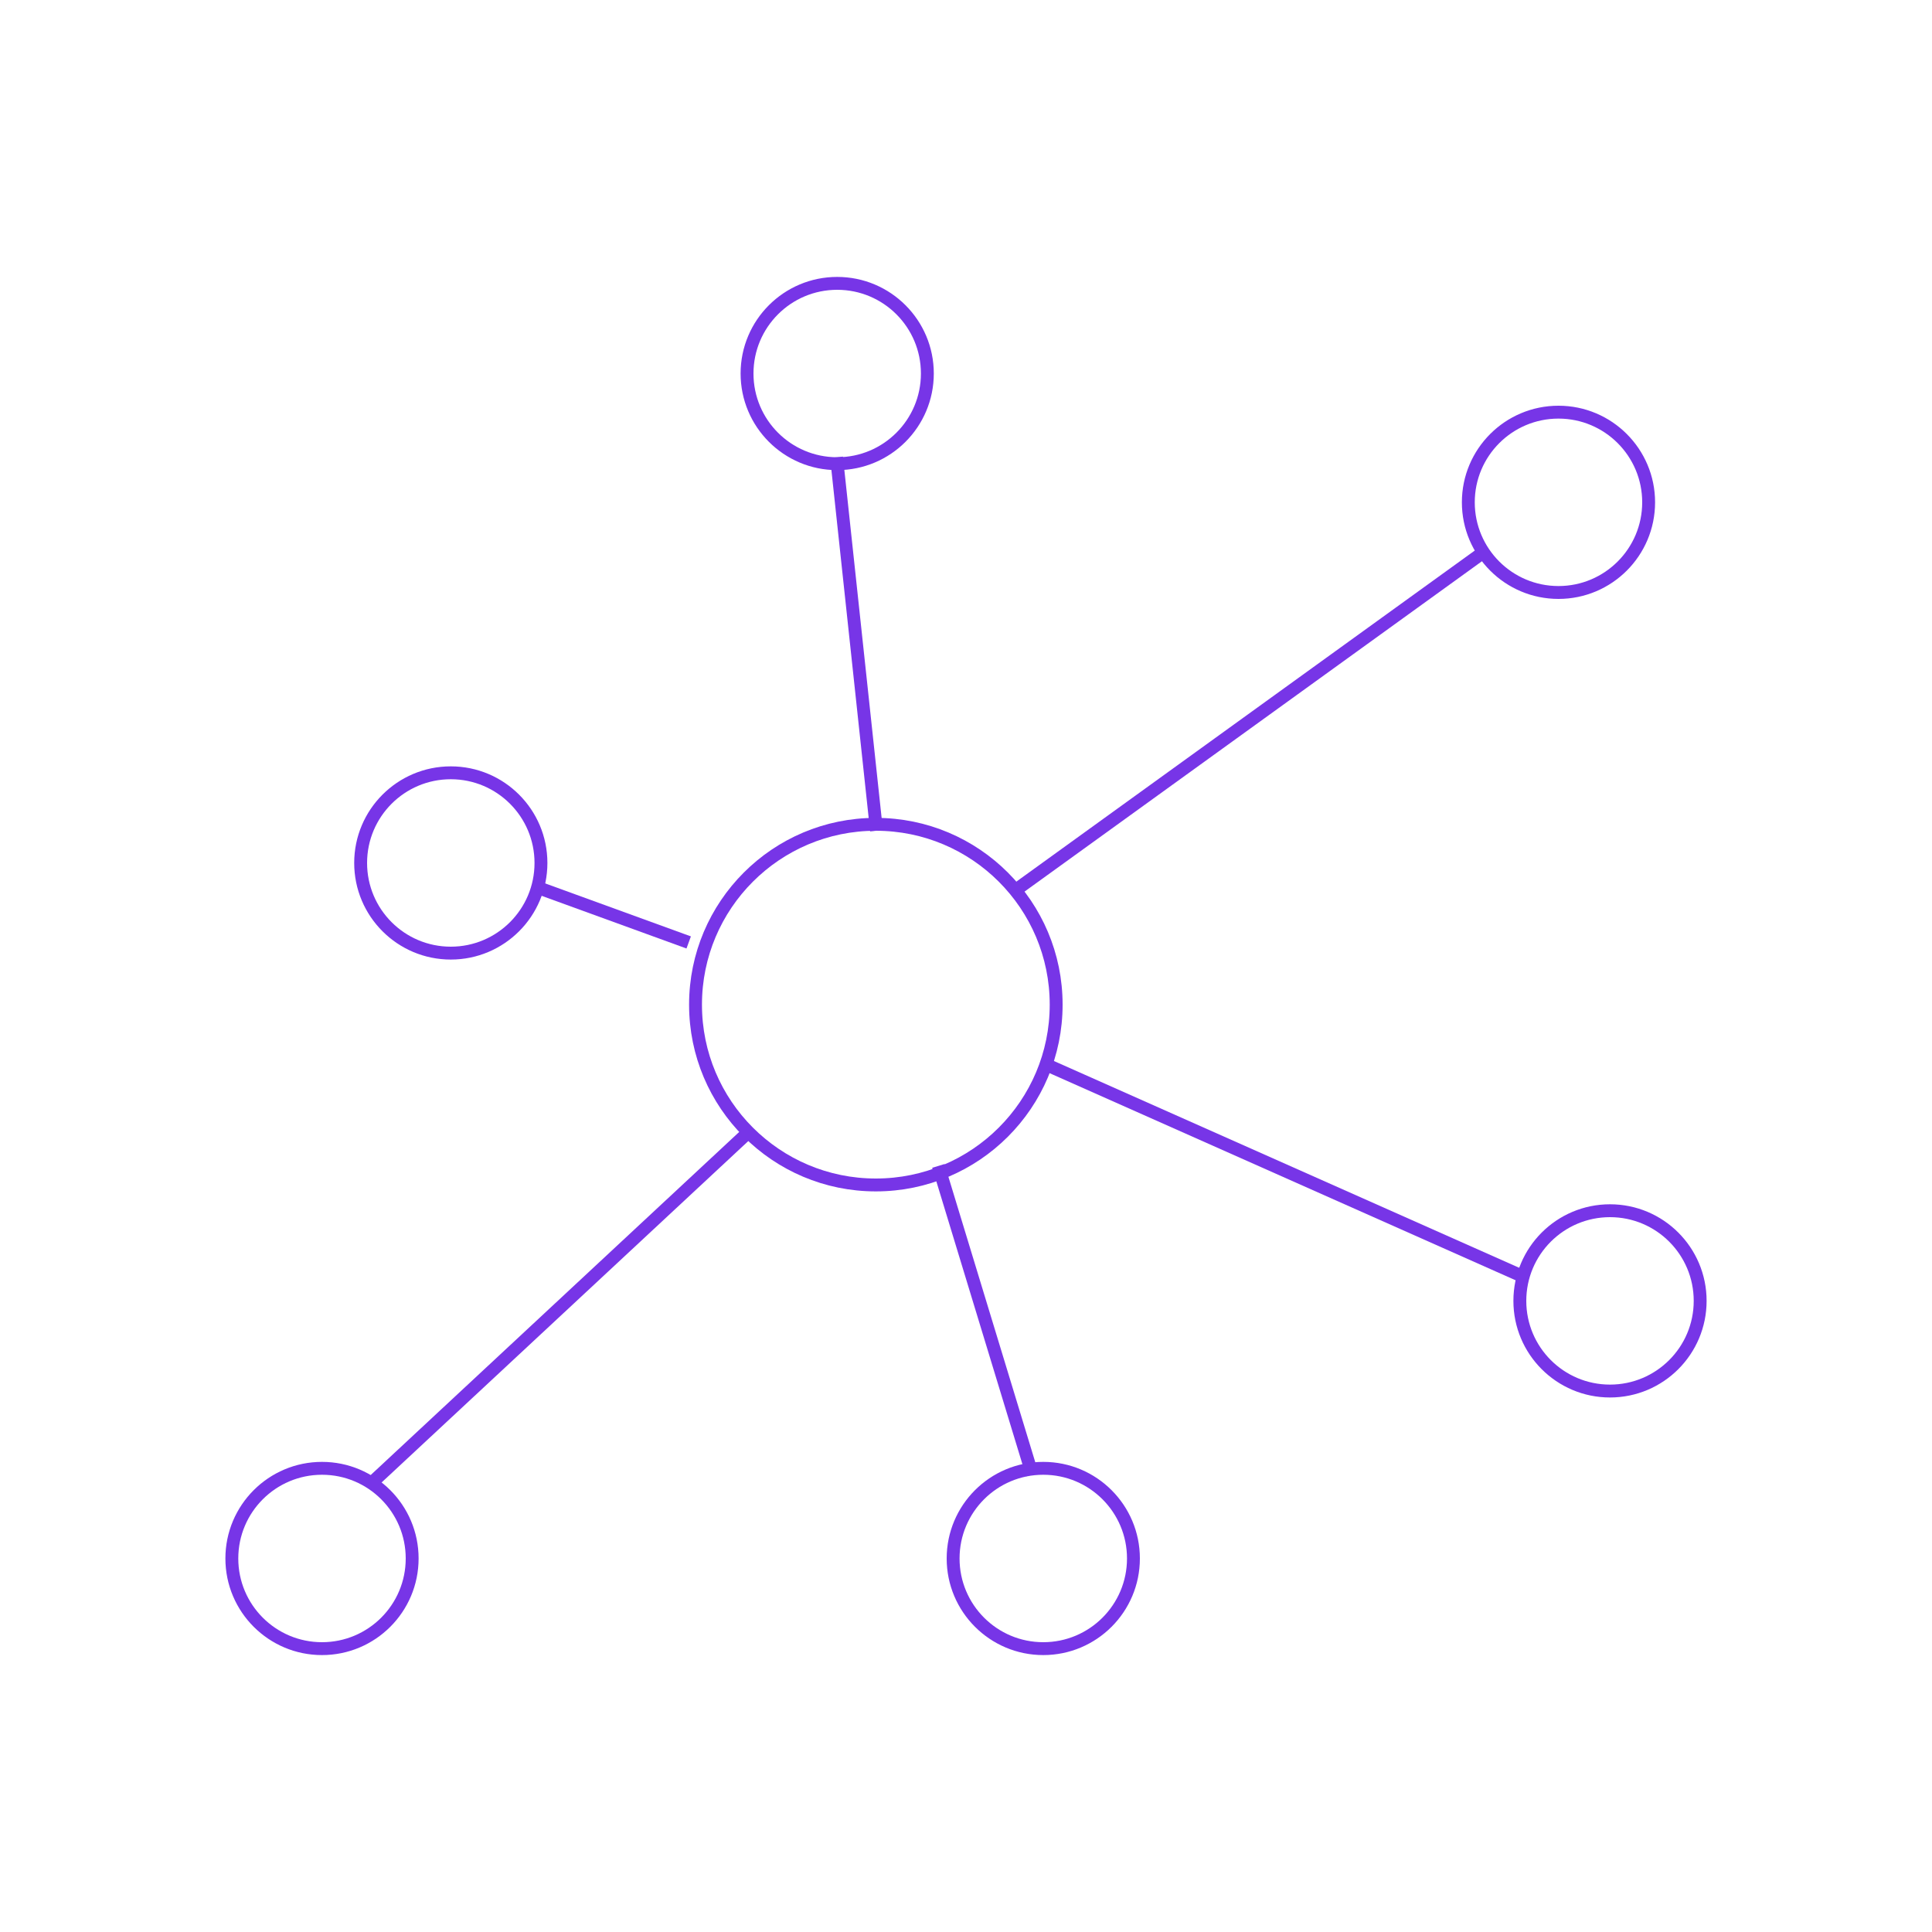 <?xml version="1.0" encoding="utf-8"?>
<!-- Generator: Adobe Illustrator 23.0.3, SVG Export Plug-In . SVG Version: 6.00 Build 0)  -->
<svg version="1.1" id="Layer_1" xmlns="http://www.w3.org/2000/svg" xmlns:xlink="http://www.w3.org/1999/xlink" x="0px" y="0px"
	 viewBox="0 0 150 150" style="enable-background:new 0 0 150 150;" xml:space="preserve">
<style type="text/css">
	.st0{clip-path:url(#SVGID_2_);fill:none;stroke:#7735E7;stroke-miterlimit:10;}
	.st1{clip-path:url(#SVGID_2_);fill:none;stroke:#7735E7;stroke-linecap:square;stroke-miterlimit:10;}
</style>
<g>
	<defs>
		<rect id="SVGID_1_" width="150" height="150"/>
	</defs>
	<clipPath id="SVGID_2_">
		<use xlink:href="#SVGID_1_"  style="overflow:visible;"/>
	</clipPath>
	<circle class="st0" cx="81" cy="121" r="7"/>
	<circle class="st0" cx="125" cy="101" r="7"/>
	<circle class="st0" cx="121" cy="39" r="7"/>
	<circle class="st0" cx="65" cy="29" r="7"/>
	<circle class="st0" cx="35" cy="67" r="7"/>
	<circle class="st0" cx="25" cy="121" r="7"/>
	<circle class="st0" cx="68" cy="78" r="14"/>
	<line class="st1" x1="68" y1="64" x2="65" y2="36"/>
	<line class="st1" x1="80" y1="114" x2="73" y2="91"/>
	<line class="st1" x1="79" y1="69" x2="115" y2="43"/>
	<line class="st1" x1="29" y1="115" x2="58" y2="88"/>
	<line class="st1" x1="42" y1="69" x2="53" y2="73"/>
	<line class="st1" x1="82" y1="83" x2="118" y2="99"/>
</g>
</svg>
